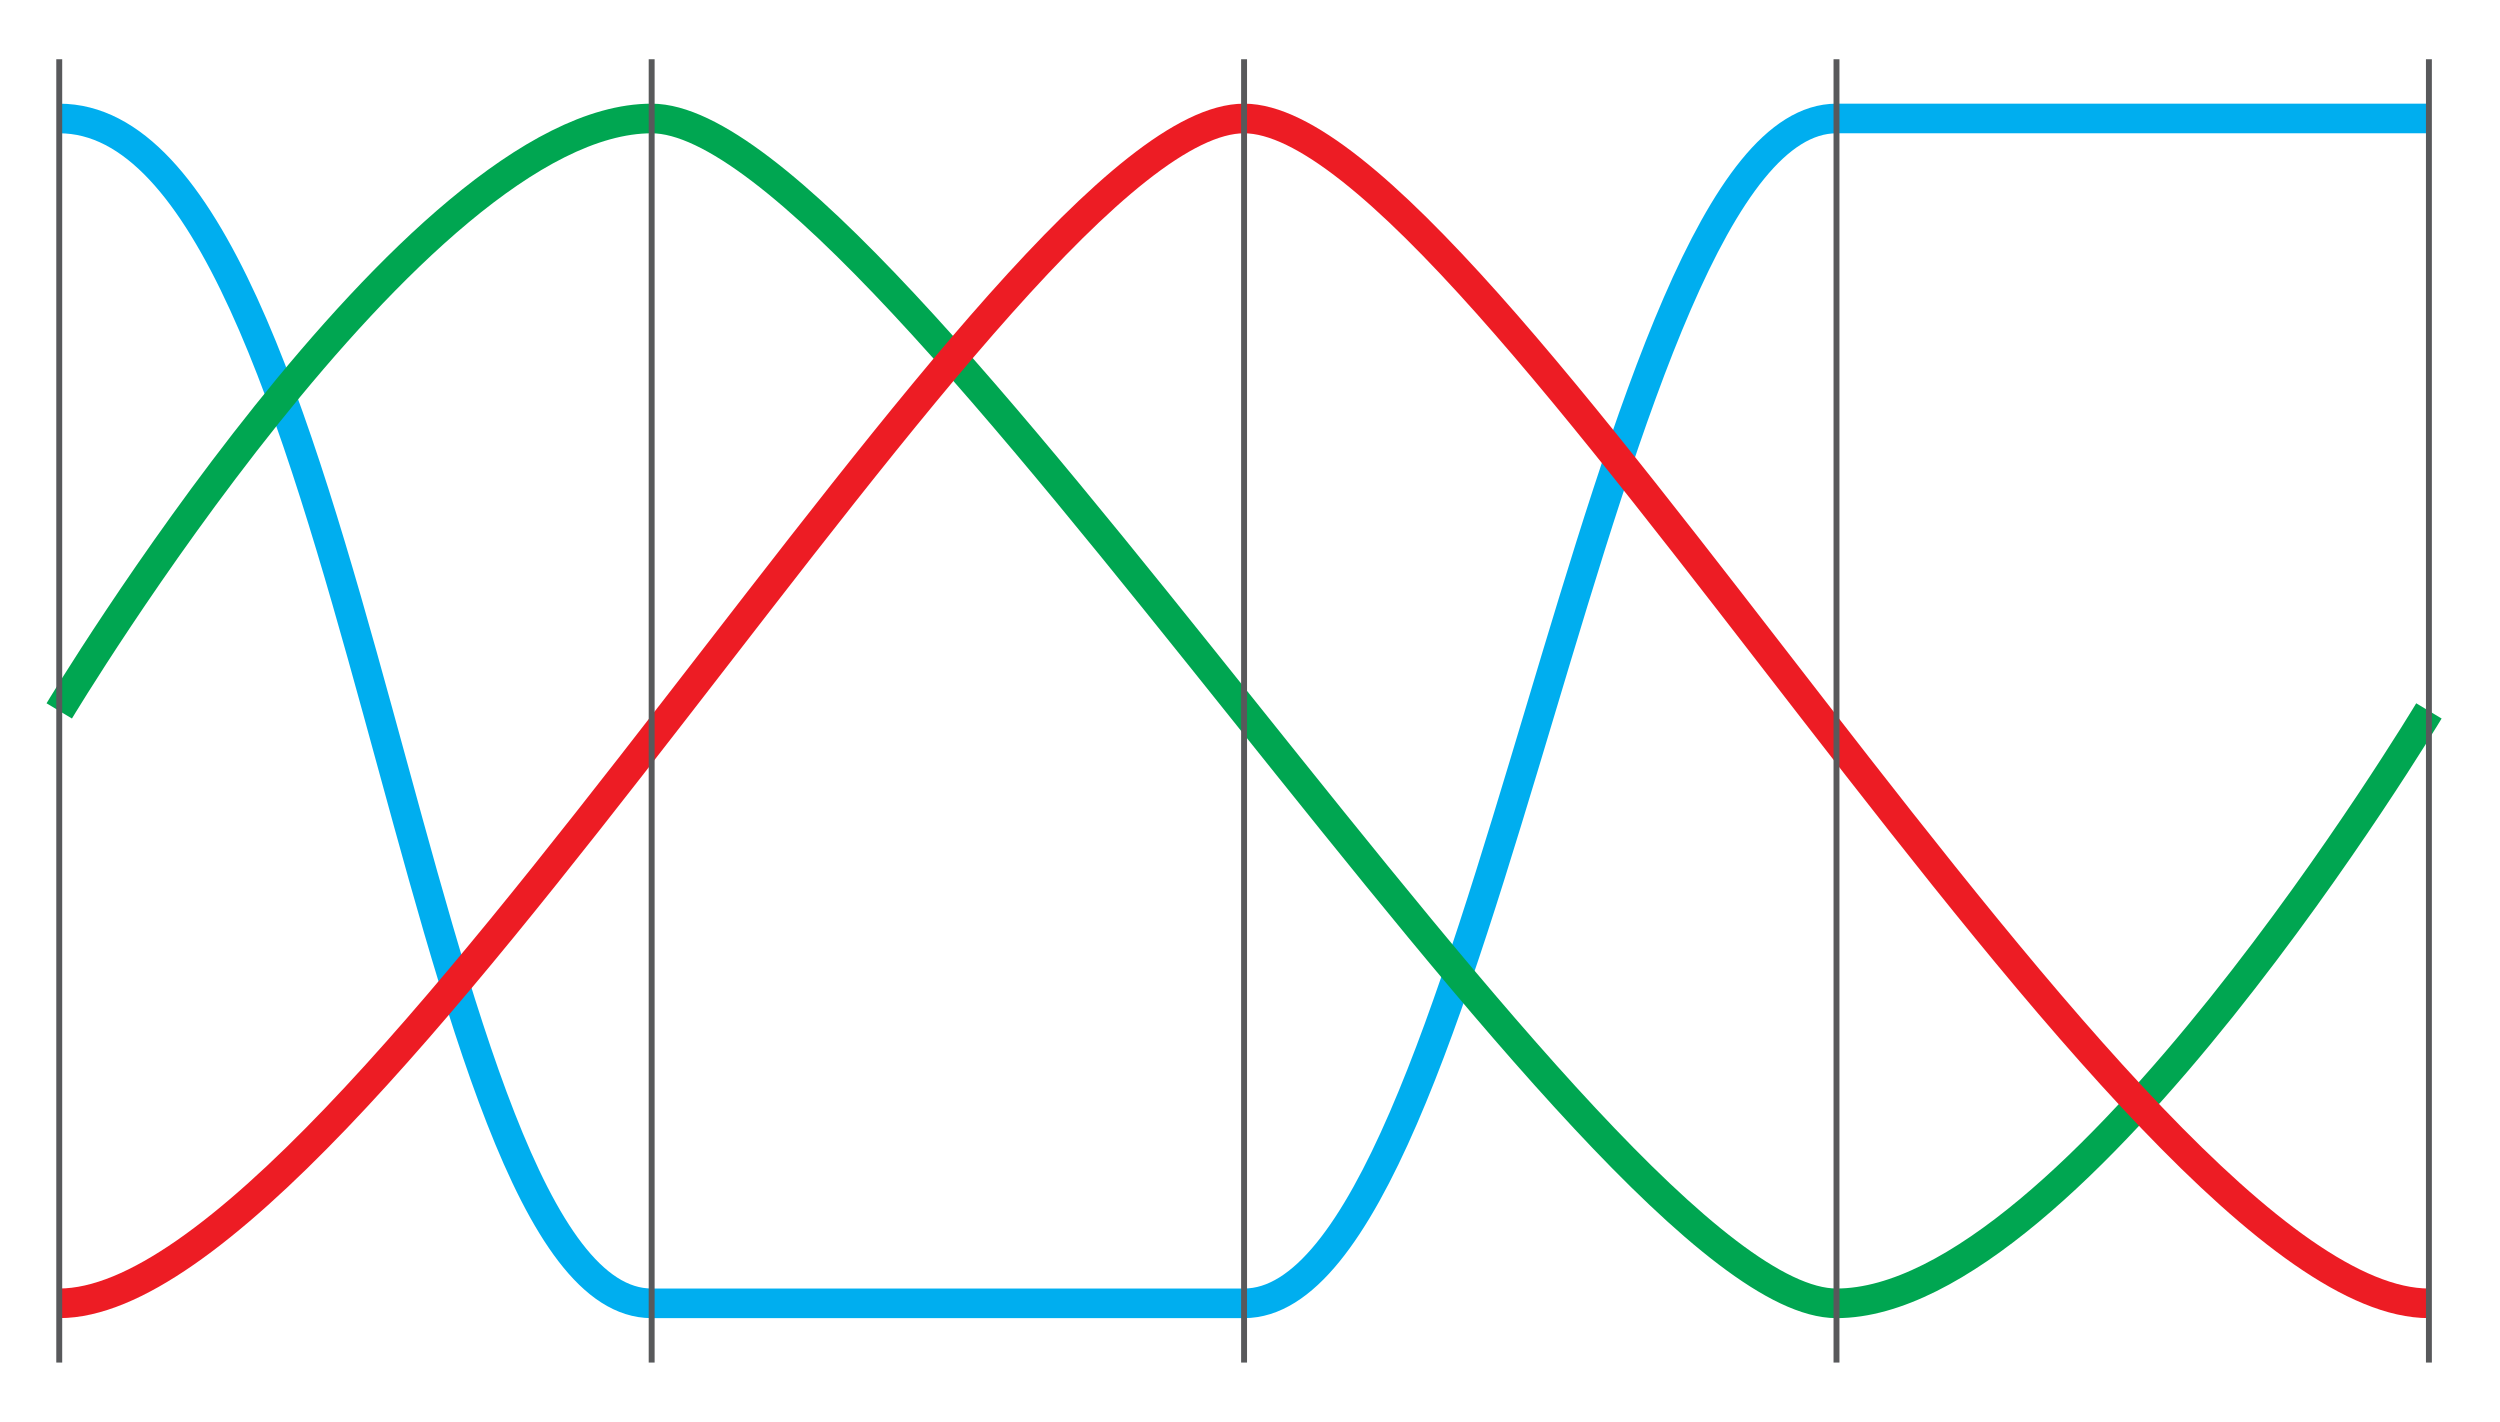 <?xml version="1.0" encoding="utf-8"?>
<!-- Generator: Adobe Illustrator 29.2.1, SVG Export Plug-In . SVG Version: 9.03 Build 55982)  -->
<svg version="1.0" id="Layer_1" xmlns="http://www.w3.org/2000/svg" xmlns:xlink="http://www.w3.org/1999/xlink" x="0px" y="0px"
	 viewBox="0 0 422 240" style="enable-background:new 0 0 422 240;" xml:space="preserve">
<style type="text/css">
	.st0{fill:none;stroke:#00AEEF;stroke-width:5;stroke-miterlimit:10;}
	.st1{fill:none;stroke:#00A651;stroke-width:5;stroke-miterlimit:10;}
	.st2{fill:none;stroke:#ED1C24;stroke-width:5;stroke-miterlimit:10;}
	.st3{fill:none;stroke:#58595B;stroke-miterlimit:10;}
</style>
<path class="st0" d="M10,20c50,0,60,200,100,200c0,0,60,0,100,0S270,20,310,20s100,0,100,0"/>
<path class="st1" d="M10,120c0,0,60-100,100-100s160,200,200,200s100-100,100-100"/>
<path class="st2" d="M10,220c50,0,160-200,200-200s150,200,200,200"/>
<line class="st3" x1="10" y1="10" x2="10" y2="230"/>
<line class="st3" x1="110" y1="10" x2="110" y2="230"/>
<line class="st3" x1="210" y1="10" x2="210" y2="230"/>
<line class="st3" x1="310" y1="10" x2="310" y2="230"/>
<line class="st3" x1="410" y1="10" x2="410" y2="230"/>
</svg>

